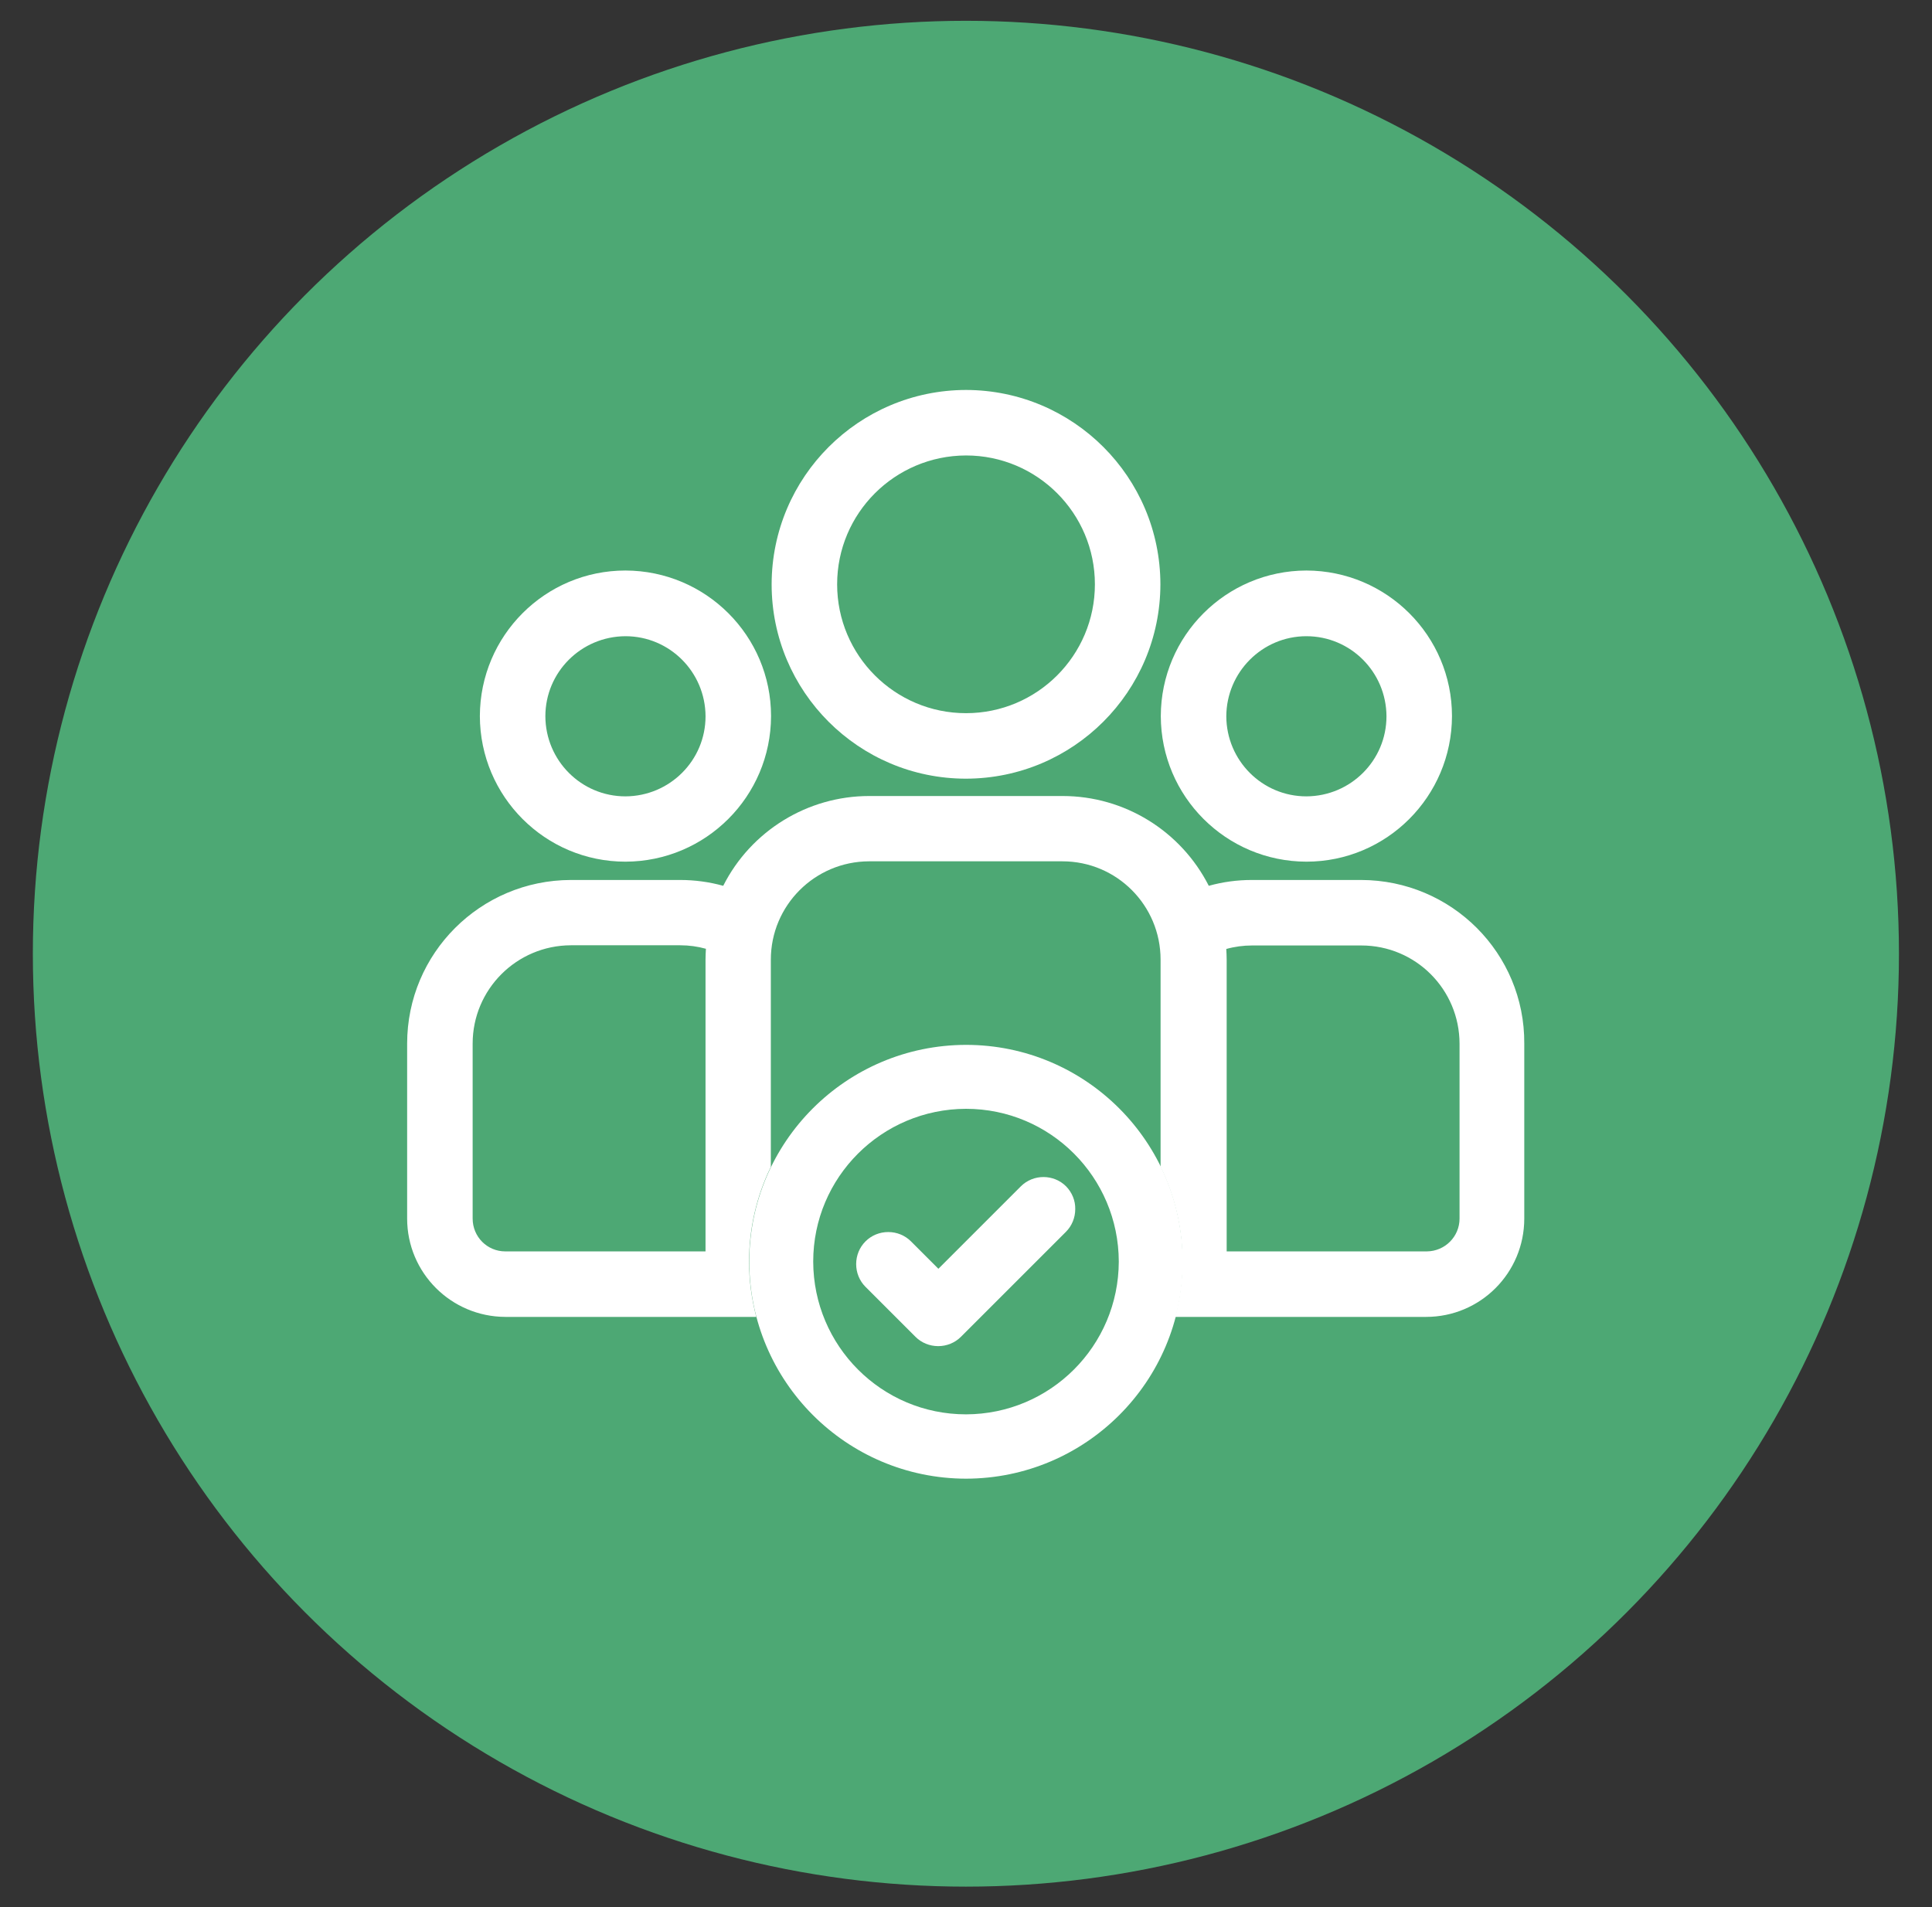 <?xml version="1.0" encoding="utf-8"?>
<!-- Generator: Adobe Illustrator 25.2.2, SVG Export Plug-In . SVG Version: 6.00 Build 0)  -->
<svg version="1.1" id="Calque_1" xmlns="http://www.w3.org/2000/svg" xmlns:xlink="http://www.w3.org/1999/xlink" x="0px" y="0px"
	 viewBox="0 0 99.39 98.13" style="enable-background:new 0 0 99.39 98.13;" xml:space="preserve">
<rect x="0" y="0" width="99.39" height="98.13" fill="#333333" stroke="none"/>
<style type="text/css">
	.st0{fill:#4DA874;}
	.st1{fill:#FFFFFF;}
</style>
<g>
	<circle id="Ellipse_8" class="st0" cx="49.69" cy="49.07" r="48"/>
	<g id="Groupe_207" transform="translate(802.736 269.454)">
		<path id="Tracé_412" class="st1" d="M-770.56-225.12c4.13-0.01,7.48-3.35,7.49-7.49c0-4.13-3.35-7.48-7.49-7.49
			c-4.13,0-7.48,3.35-7.49,7.49C-778.04-228.47-774.69-225.12-770.56-225.12z M-766.44-232.6c0,2.27-1.84,4.11-4.12,4.12
			c-2.27,0-4.11-1.84-4.12-4.12c0-2.27,1.84-4.11,4.12-4.12C-768.29-236.72-766.45-234.88-766.44-232.6z"/>
		<path id="Tracé_413" class="st1" d="M-753.04-229.39c5.52-0.01,9.99-4.48,10-10c-0.01-5.52-4.48-9.99-10-10
			c-5.52,0.01-9.99,4.48-10,10C-763.04-233.87-758.56-229.39-753.04-229.39z M-753.04-246.02c3.66,0,6.63,2.97,6.63,6.63
			c0,3.66-2.97,6.63-6.63,6.63c-3.66,0-6.63-2.97-6.63-6.63C-759.67-243.05-756.7-246.01-753.04-246.02L-753.04-246.02z"/>
		<path id="Tracé_414" class="st1" d="M-735.53-225.12c4.13,0,7.48-3.35,7.49-7.49c0-4.13-3.35-7.48-7.49-7.49
			c-4.13,0.01-7.48,3.35-7.49,7.49C-743.01-228.47-739.66-225.13-735.53-225.12z M-735.53-236.72c2.27,0,4.11,1.84,4.12,4.12
			c0,2.27-1.84,4.11-4.12,4.12c-2.27,0-4.11-1.84-4.12-4.12C-739.64-234.87-737.8-236.72-735.53-236.72L-735.53-236.72z"/>
		<g id="Groupe_205" transform="translate(-676.491 -229.568)">
			<path id="Tracé_415" class="st1" d="M-56.22,5.39h-5.63c-0.75,0-1.49,0.1-2.21,0.3c-1.44-2.83-4.34-4.62-7.52-4.62h-9.95
				c-3.17,0-6.08,1.79-7.51,4.62c-0.72-0.2-1.47-0.3-2.21-0.3h-5.63c-4.65,0.01-8.42,3.77-8.42,8.42v9c0,2.79,2.26,5.05,5.05,5.06
				h12.91c-0.24-0.93-0.37-1.88-0.37-2.84c0-1.69,0.38-3.36,1.12-4.88V9.49c0-2.79,2.26-5.05,5.05-5.06h9.95
				c2.79,0,5.05,2.26,5.05,5.06v10.66c0.74,1.52,1.13,3.19,1.12,4.88c0,0.96-0.12,1.91-0.37,2.84h12.91c2.79,0,5.05-2.26,5.05-5.06
				v-9C-47.8,9.16-51.57,5.4-56.22,5.39z M-89.95,9.49v15.01h-10.3c-0.93,0-1.68-0.75-1.68-1.69v-9c0-2.79,2.26-5.05,5.05-5.06h5.63
				c0.45,0,0.89,0.06,1.32,0.18C-89.94,9.12-89.95,9.3-89.95,9.49L-89.95,9.49z M-51.16,22.81c0,0.93-0.75,1.68-1.68,1.69h-10.3v-15
				c0-0.19-0.01-0.37-0.02-0.56c0.43-0.12,0.88-0.18,1.32-0.18h5.63c2.79,0,5.05,2.26,5.05,5.06L-51.16,22.81z"/>
		</g>
		<g id="Groupe_206" transform="translate(-658.891 -216.764)">
			<path id="Tracé_416" class="st1" d="M-89,8.35c-0.64-0.64-1.69-0.64-2.33,0l-4.24,4.24l-1.41-1.41
				c-0.31-0.31-0.73-0.48-1.17-0.48c-0.44,0-0.86,0.17-1.17,0.48c-0.31,0.31-0.48,0.73-0.48,1.17c0,0.44,0.17,0.86,0.48,1.17
				l2.57,2.57c0.31,0.31,0.73,0.48,1.17,0.48c0.44,0,0.86-0.17,1.17-0.48l5.4-5.4c0.31-0.31,0.48-0.73,0.48-1.17
				C-88.52,9.09-88.69,8.67-89,8.35L-89,8.35z"/>
			<path id="Tracé_417" class="st1" d="M-94.15,1.07c-6.16,0.01-11.15,5-11.15,11.16c0.01,6.16,5,11.15,11.15,11.16
				c6.16-0.01,11.15-5,11.15-11.15C-83,6.07-87.99,1.07-94.15,1.07z M-94.15,20.08c-4.34,0-7.85-3.52-7.86-7.86
				c0-4.34,3.52-7.85,7.86-7.86c4.34,0,7.85,3.52,7.86,7.86C-86.3,16.56-89.81,20.07-94.15,20.08L-94.15,20.08z"/>
		</g>
	</g>
</g>
</svg>
